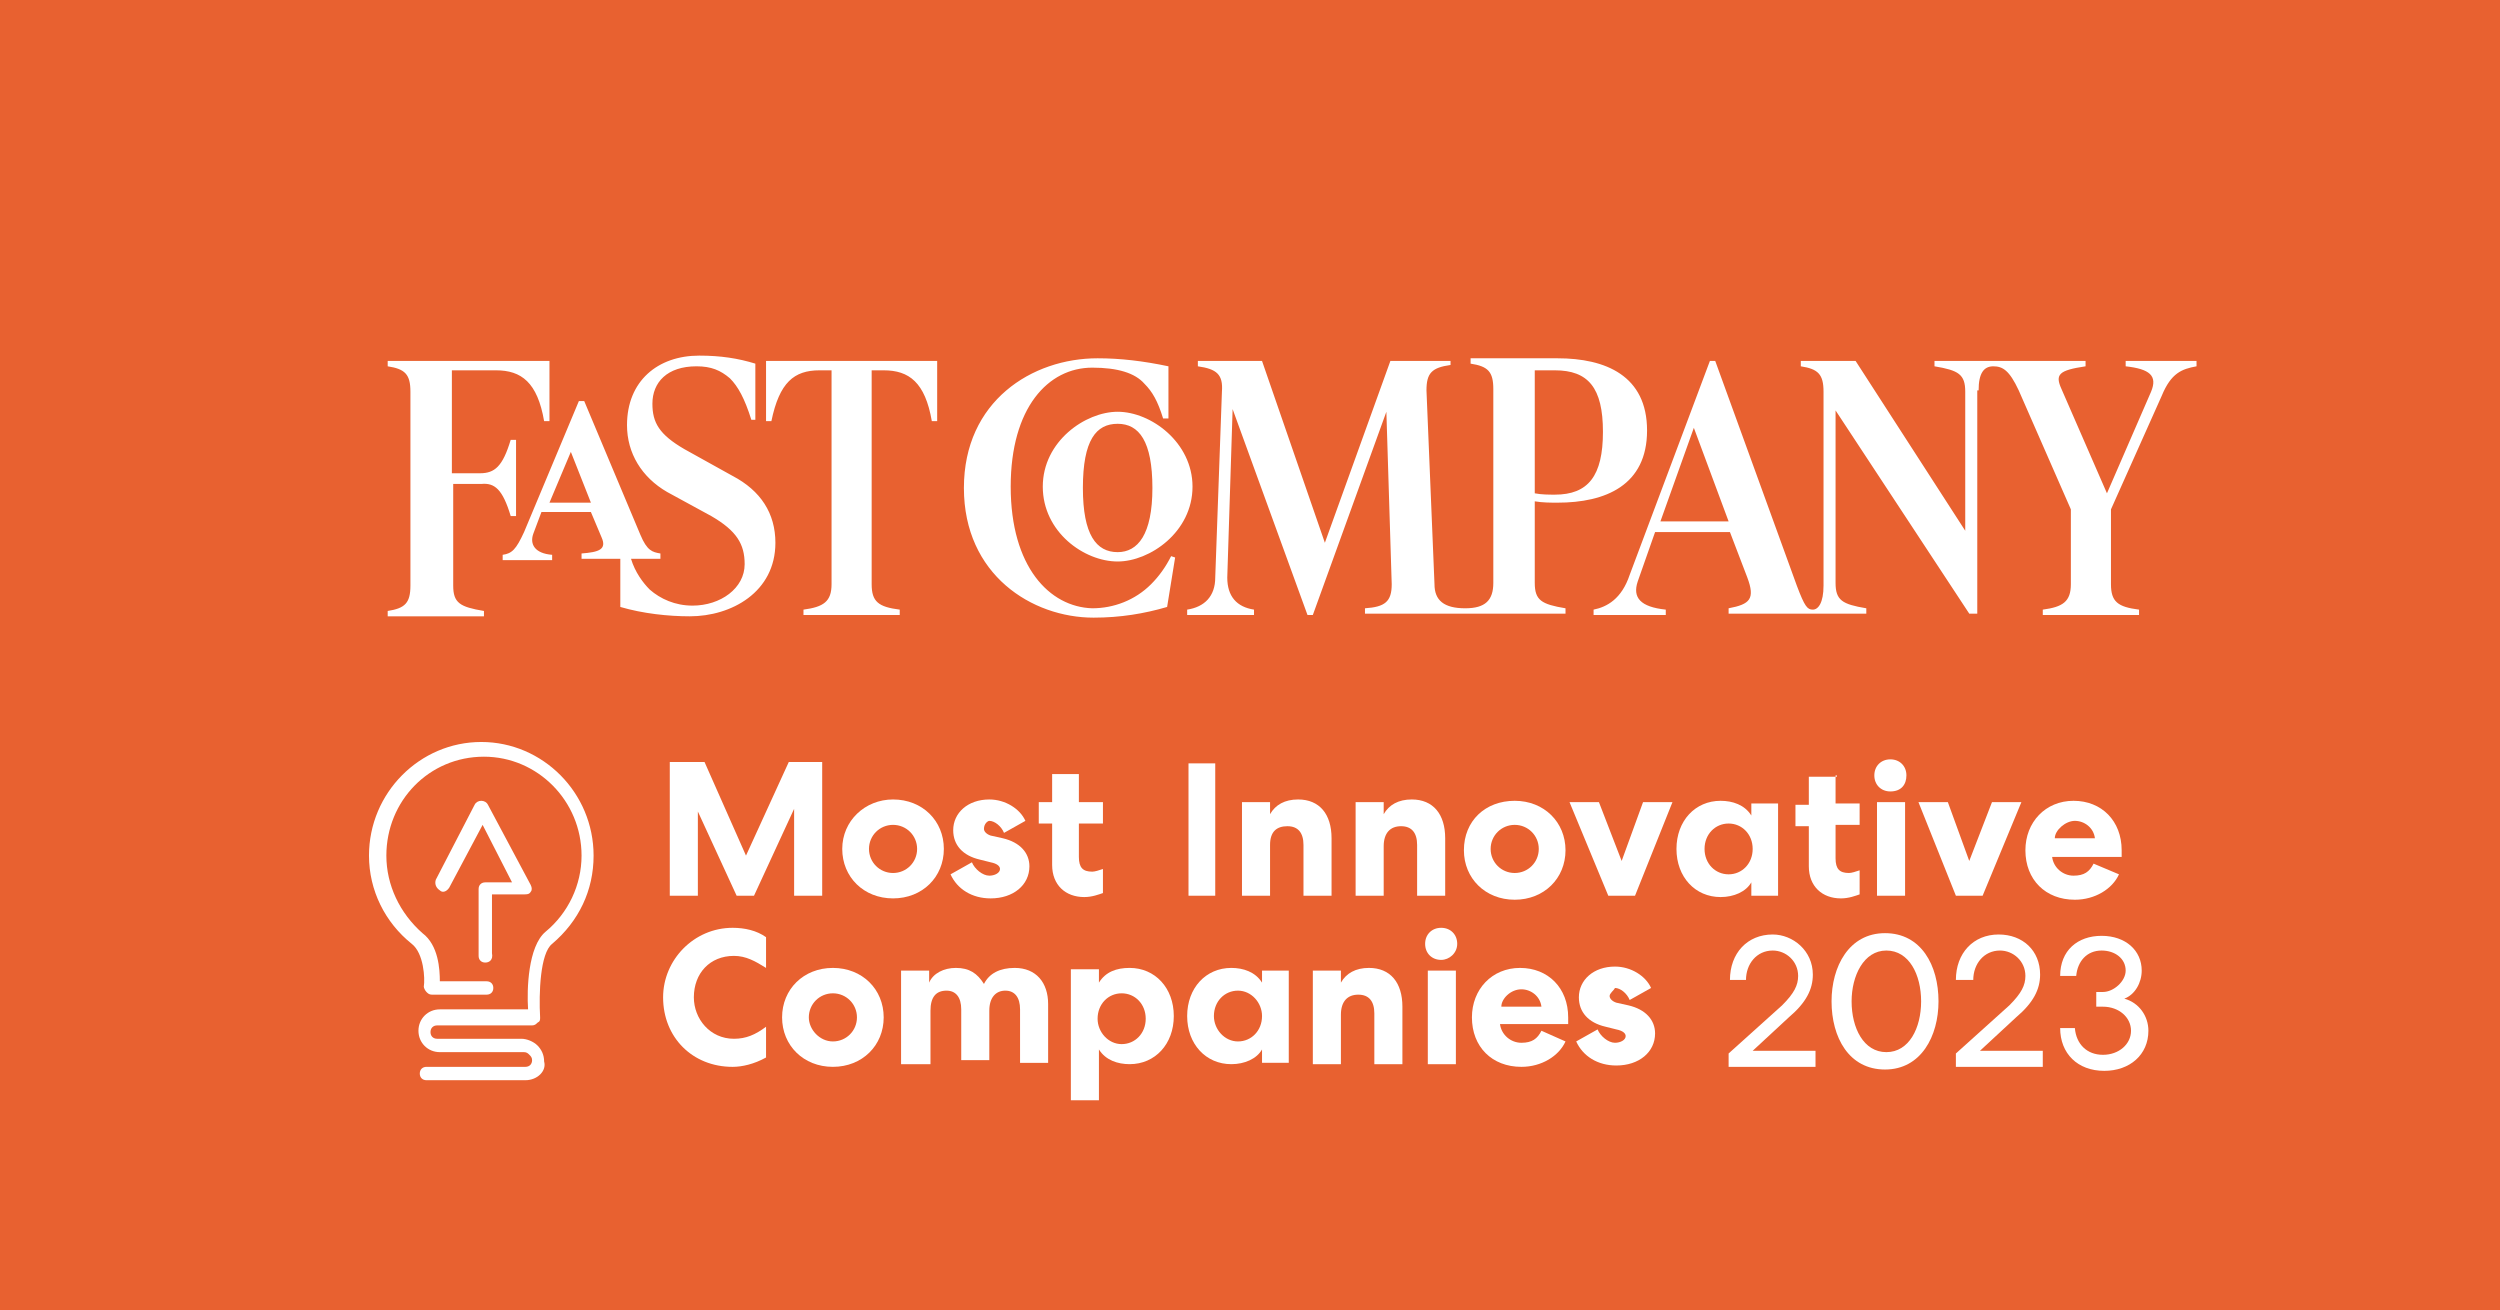 <?xml version="1.0" encoding="utf-8"?>
<!-- Generator: Adobe Illustrator 27.0.0, SVG Export Plug-In . SVG Version: 6.00 Build 0)  -->
<svg version="1.1" id="Layer_1" xmlns="http://www.w3.org/2000/svg" xmlns:xlink="http://www.w3.org/1999/xlink" x="0px" y="0px"
	 viewBox="0 0 187 98" style="enable-background:new 0 0 187 98;" xml:space="preserve">
<style type="text/css">
	.st0{fill:#E86130;}
	.st1{fill:#FFFFFF;}
	.st2{fill-rule:evenodd;clip-rule:evenodd;fill:#FFFFFF;}
</style>
<rect class="st0" width="187" height="98"/>
<g>
	<g id="Layer-1" transform="translate(0, 0)">
		<g id="svg_1">
			<path id="svg_2" class="st1" d="M148,29.2c0-1.3,0.4-1.8,1.1-1.8c0.7,0,1.2,0.3,1.9,1.8l3.9,8.9v5.6c0,1.3-0.6,1.7-2.1,1.9v0.4
				h7.2v-0.4c-1.6-0.2-2.1-0.6-2.1-1.9v-5.6l3.8-8.5c0.7-1.7,1.5-2,2.6-2.2V27H159v0.4c1.8,0.2,2.4,0.7,1.9,1.9l-3.3,7.6l-3.4-7.8
				c-0.5-1.1-0.2-1.4,1.8-1.7V27h-11.3v0.4c1.8,0.3,2.3,0.6,2.3,1.9v10.4L138.8,27h-4.1v0.4c1.3,0.2,1.7,0.6,1.7,1.9v14.5
				c0,1.3-0.4,1.8-0.8,1.8c-0.4,0-0.6-0.2-1.2-1.8l-6.1-16.8h-0.4L121.9,43c-0.6,1.8-1.7,2.4-2.7,2.6V46h5.4v-0.4
				c-1.9-0.2-2.5-0.9-2.1-2.1l1.3-3.7h5.6l1.3,3.4c0.6,1.6,0.2,2-1.4,2.3v0.4h10.3v-0.4c-1.8-0.3-2.3-0.6-2.3-1.9V30.7l10,15.2h0.6
				V29.2L148,29.2z M75.6,36.4c0-5.9,2.8-8.9,6.1-8.9c1.9,0,3.2,0.4,3.9,1.2c0.6,0.6,1,1.3,1.4,2.6h0.4v-3.9
				c-1.9-0.4-3.6-0.6-5.3-0.6c-4.9,0-10,3.2-10,9.7s5.1,9.7,9.7,9.7c2,0,3.8-0.3,5.5-0.8l0.6-3.7l-0.3-0.1c-0.4,0.8-0.9,1.5-1.5,2.1
				c-1.2,1.2-2.8,1.8-4.4,1.8C78.5,45.4,75.6,42.4,75.6,36.4z M116.3,37c-0.4,0-1,0-1.5-0.1v-9.2h1.5c2.5,0,3.6,1.3,3.6,4.6
				C119.9,35.6,118.8,37,116.3,37z M57.3,27v4.5h0.4c0.6-2.9,1.7-3.8,3.6-3.8h0.9v16c0,1.3-0.6,1.7-2.1,1.9v0.4h7.2v-0.4
				c-1.6-0.2-2.1-0.6-2.1-1.9v-16h0.9c1.9,0,3.1,0.9,3.6,3.8h0.4v-4.5L57.3,27L57.3,27z M51.6,46.1c3.1,0,6.4-1.8,6.4-5.5
				c0-2.2-1.1-3.9-3.2-5l-3.6-2c-1.9-1.1-2.4-2-2.4-3.4c0-1.6,1.1-2.8,3.3-2.8c1.1,0,1.8,0.3,2.5,0.9c0.6,0.6,1.1,1.5,1.6,3.1h0.3
				v-4.2c-1.3-0.4-2.6-0.6-4.2-0.6c-3.1,0-5.4,1.9-5.4,5.2c0,2.1,1.1,3.9,3,5l3.3,1.8c1.9,1.1,2.5,2.1,2.5,3.6
				c0,1.8-1.8,3.1-3.9,3.1c-1.3,0-2.4-0.5-3.2-1.2c-0.5-0.5-1.1-1.3-1.4-2.3h2.2v-0.4c-0.6-0.1-1-0.2-1.5-1.4l-4.2-10h-0.4l-4.1,9.8
				c-0.6,1.3-0.9,1.6-1.6,1.7v0.4h3.7v-0.4c-1.3-0.1-1.7-0.8-1.4-1.6l0.6-1.6h3.7l0.8,1.9c0.4,0.9-0.2,1.1-1.5,1.2v0.4h2.9v3.6
				C48.1,45.9,50,46.1,51.6,46.1z M98.2,46l5.5-15.2l0.4,12.9c0,1.3-0.5,1.7-2,1.8v0.4h15v-0.4c-1.8-0.3-2.3-0.6-2.3-1.9v-6.1
				c0.6,0.1,1.2,0.1,1.7,0.1c3.6,0,6.7-1.3,6.7-5.4s-3.1-5.4-6.7-5.4H110v0.4c1.3,0.2,1.7,0.6,1.7,1.9v14.5c0,1.3-0.6,1.9-2.1,1.9h0
				c-1.6,0-2.3-0.6-2.3-1.8l-0.6-14.5c0-1.3,0.4-1.7,1.8-1.9V27h-4.5l-4.9,13.6L94.4,27h-4.8v0.4c1.4,0.2,1.9,0.6,1.8,1.9l-0.5,13.9
				c0,1.4-0.8,2.2-2.1,2.4v0.4h5v-0.4c-1.3-0.2-2-1-2-2.4l0.4-12.6l5.6,15.4L98.2,46L98.2,46z M83.6,42c2.4,0,5.6-2.2,5.6-5.6
				c0-3.3-3.1-5.6-5.6-5.6c-2.4,0-5.6,2.2-5.6,5.6C78,39.8,81.1,42,83.6,42z M83.6,31.7c1.6,0,2.6,1.3,2.6,4.8
				c0,3.5-1.1,4.8-2.6,4.8c-1.6,0-2.6-1.3-2.6-4.8C81,32.9,82,31.7,83.6,31.7z M129.3,39h-5.1l2.5-7L129.3,39z M44.2,37.6h-3.1
				l1.6-3.8L44.2,37.6z M38.2,38.6h0.4v-5.7h-0.4c-0.6,2-1.2,2.5-2.3,2.5h-2.1v-7.7h3.3c1.9,0,3.1,0.9,3.6,3.8h0.4v-4.5H29v0.4
				c1.3,0.2,1.7,0.6,1.7,1.9v14.5c0,1.3-0.4,1.7-1.7,1.9v0.4h7.2v-0.4c-1.8-0.3-2.3-0.6-2.3-1.9v-7.6h2.1
				C37,36.1,37.6,36.6,38.2,38.6z"/>
		</g>
	</g>
	<g>
		<path id="Fill-3" class="st2" d="M39.3,80.8h-7.4c-0.3,0-0.5-0.2-0.5-0.5s0.2-0.5,0.5-0.5h7.4c0.3,0,0.5-0.2,0.5-0.5
			c0-0.2-0.1-0.3-0.2-0.4c-0.1-0.1-0.2-0.2-0.4-0.2l0,0c-0.1,0-0.2,0-0.3,0h-0.7h-5.3c-0.9,0-1.6-0.7-1.6-1.6s0.7-1.6,1.6-1.6h6.6
			c-0.1-1.5,0-4.7,1.3-5.8c1.7-1.4,2.7-3.5,2.7-5.7c0-4.1-3.3-7.4-7.3-7.4c-4.1,0-7.3,3.3-7.3,7.4c0,2.2,1,4.3,2.7,5.8
			c1.2,0.9,1.3,2.7,1.3,3.6h3.5c0.3,0,0.5,0.2,0.5,0.5c0,0.3-0.2,0.5-0.5,0.5h-4.1c-0.2,0-0.3-0.1-0.4-0.2c-0.1-0.1-0.2-0.3-0.2-0.4
			c0.1-0.6,0-2.5-0.9-3.2c-2-1.6-3.2-4-3.2-6.6c0-4.7,3.8-8.5,8.4-8.5s8.4,3.8,8.4,8.5c0,2.6-1.1,4.9-3.1,6.6
			c-0.9,0.7-1,3.7-0.9,5.5c0,0.2,0,0.3-0.2,0.4c-0.1,0.1-0.2,0.2-0.4,0.2h-7.1c-0.3,0-0.5,0.2-0.5,0.5c0,0.3,0.2,0.5,0.5,0.5
			c1.7,0,6.1,0,6.3,0h0c0.4,0,0.9,0.2,1.2,0.5c0.3,0.3,0.5,0.7,0.5,1.2C40.9,80.1,40.2,80.8,39.3,80.8"/>
		<path id="Fill-5" class="st2" d="M36.3,72c-0.3,0-0.5-0.2-0.5-0.5v-5c0-0.3,0.2-0.5,0.5-0.5h2l-2.2-4.3l-2.5,4.7
			c-0.2,0.3-0.5,0.4-0.7,0.2c-0.3-0.2-0.4-0.5-0.3-0.8l2.9-5.6c0.1-0.2,0.3-0.3,0.5-0.3s0.4,0.1,0.5,0.3l3.2,6
			c0.1,0.2,0.1,0.4,0,0.5c-0.1,0.2-0.3,0.2-0.5,0.2h-2.4v4.4C36.9,71.8,36.6,72,36.3,72"/>
	</g>
	<g>
		<polygon id="Fill-7" class="st2" points="61.5,57 61.5,67 59.4,67 59.4,60.5 56.4,67 55.1,67 52.2,60.7 52.2,67 50.1,67 50.1,57 
			52.7,57 55.8,64 59,57 		"/>
		<path id="Fill-9" class="st2" d="M66.8,65.3c1,0,1.8-0.8,1.8-1.8s-0.8-1.8-1.8-1.8S65,62.5,65,63.5C65,64.5,65.8,65.3,66.8,65.3
			 M66.8,59.8c2.2,0,3.8,1.6,3.8,3.7s-1.6,3.7-3.8,3.7s-3.8-1.6-3.8-3.7C63,61.4,64.7,59.8,66.8,59.8"/>
		<path id="Fill-11" class="st2" d="M73.6,62c0,0.2,0.2,0.4,0.5,0.5l0.9,0.2c1.3,0.3,2,1.1,2,2.1c0,1.4-1.2,2.4-2.9,2.4
			c-1.4,0-2.5-0.7-3-1.8l1.6-0.9c0.2,0.5,0.8,1,1.3,1c0.4,0,0.8-0.2,0.8-0.5c0-0.2-0.2-0.4-0.7-0.5l-0.8-0.2c-1.3-0.3-2-1.1-2-2.2
			c0-1.3,1.1-2.3,2.7-2.3c1.2,0,2.3,0.7,2.7,1.6l-1.6,0.9c-0.2-0.5-0.7-0.9-1.1-0.9C73.9,61.4,73.6,61.6,73.6,62"/>
		<path id="Fill-13" class="st2" d="M80.7,57.9V60h1.8v1.6h-1.8v2.5c0,0.8,0.3,1.1,1,1.1c0.2,0,0.5-0.1,0.8-0.2v1.8
			c-0.3,0.1-0.8,0.3-1.4,0.3c-1.4,0-2.4-0.9-2.4-2.4v-3.1h-1V60h1v-2.1H80.7z"/>
		<polygon id="Fill-15" class="st2" points="88.9,67 90.9,67 90.9,57.1 88.9,57.1 		"/>
		<path id="Fill-17" class="st2" d="M95,67h-2.1v-7H95v0.9c0.4-0.7,1.1-1.1,2.1-1.1c1.6,0,2.5,1.1,2.5,2.9v4.3h-2.1v-3.8
			c0-0.9-0.4-1.4-1.2-1.4S95,62.2,95,63.2V67z"/>
		<path id="Fill-18" class="st2" d="M103.5,67h-2.1v-7h2.1v0.9c0.4-0.7,1.1-1.1,2.1-1.1c1.6,0,2.5,1.1,2.5,2.9v4.3H106v-3.8
			c0-0.9-0.4-1.4-1.2-1.4s-1.3,0.5-1.3,1.5V67z"/>
		<path id="Fill-19" class="st2" d="M113.3,65.3c1,0,1.8-0.8,1.8-1.8s-0.8-1.8-1.8-1.8c-1,0-1.8,0.8-1.8,1.8
			C111.5,64.5,112.3,65.3,113.3,65.3 M113.3,59.9c2.2,0,3.8,1.6,3.8,3.7c0,2.1-1.6,3.7-3.8,3.7c-2.2,0-3.8-1.6-3.8-3.7
			C109.5,61.4,111.1,59.9,113.3,59.9"/>
		<polygon id="Fill-20" class="st2" points="117.4,60 119.6,60 121.3,64.4 122.9,60 125.1,60 122.3,67 120.3,67 		"/>
		<path id="Fill-21" class="st2" d="M129.3,65.4c1,0,1.8-0.8,1.8-1.9c0-1.1-0.8-1.9-1.8-1.9s-1.8,0.8-1.8,1.9
			C127.5,64.6,128.3,65.4,129.3,65.4L129.3,65.4z M133,60v7h-2v-1c-0.4,0.7-1.3,1.1-2.3,1.1c-1.9,0-3.3-1.5-3.3-3.6s1.4-3.6,3.3-3.6
			c0.9,0,1.8,0.3,2.3,1.1v-0.9h2V60z"/>
		<path id="Fill-22" class="st2" d="M137.3,58v2.1h1.8v1.6h-1.8v2.5c0,0.8,0.3,1.1,1,1.1c0.2,0,0.5-0.1,0.8-0.2v1.8
			c-0.3,0.1-0.8,0.3-1.4,0.3c-1.4,0-2.4-0.9-2.4-2.4v-3h-1v-1.6h1v-2.1h2.1V58z"/>
		<path id="Fill-23" class="st2" d="M140.4,67h2.1v-7h-2.1V67z M141.4,59.2c-0.7,0-1.2-0.5-1.2-1.2c0-0.7,0.5-1.2,1.2-1.2
			c0.7,0,1.2,0.5,1.2,1.2C142.6,58.7,142.2,59.2,141.4,59.2L141.4,59.2z"/>
		<polygon id="Fill-24" class="st2" points="143.5,60 145.7,60 147.3,64.4 149,60 151.2,60 148.3,67 146.3,67 		"/>
		<path id="Fill-25" class="st2" d="M156.7,62.7c-0.1-0.8-0.8-1.3-1.5-1.3s-1.5,0.7-1.5,1.3H156.7z M158.5,65.4
			c-0.5,1.1-1.8,1.9-3.3,1.9c-2.2,0-3.7-1.5-3.7-3.7c0-2.1,1.5-3.7,3.6-3.7c2.1,0,3.6,1.5,3.6,3.7c0,0.2,0,0.4,0,0.5h-5.2
			c0.1,0.8,0.8,1.4,1.6,1.4c0.8,0,1.2-0.3,1.5-0.9L158.5,65.4z"/>
		<path id="Fill-26" class="st2" d="M54.8,69.4c0.9,0,1.8,0.2,2.5,0.7v2.3c-0.8-0.5-1.5-0.9-2.4-0.9c-1.8,0-3,1.3-3,3.1
			c0,1.6,1.2,3.1,3,3.1c0.9,0,1.6-0.3,2.4-0.9v2.3c-0.9,0.5-1.8,0.7-2.5,0.7c-3,0-5.2-2.2-5.2-5.2C49.6,71.8,51.9,69.4,54.8,69.4"/>
		<path id="Fill-27" class="st2" d="M62.3,77.9c1,0,1.8-0.8,1.8-1.8c0-1-0.8-1.8-1.8-1.8c-1,0-1.8,0.8-1.8,1.8
			C60.5,77,61.3,77.9,62.3,77.9 M62.3,72.4c2.2,0,3.8,1.6,3.8,3.7c0,2.1-1.6,3.7-3.8,3.7c-2.2,0-3.8-1.6-3.8-3.7
			C58.5,74,60.1,72.4,62.3,72.4"/>
		<path id="Fill-28" class="st2" d="M69.5,79.6h-2.1v-7h2.1v0.9c0.3-0.7,1.1-1.1,2-1.1c1,0,1.6,0.4,2.1,1.2c0.4-0.8,1.2-1.2,2.3-1.2
			c1.6,0,2.5,1.1,2.5,2.7v4.4h-2.1v-4c0-0.9-0.4-1.4-1.1-1.4S74,74.6,74,75.6v3.7h-2.1v-3.8c0-0.9-0.4-1.4-1.1-1.4
			c-0.8,0-1.2,0.5-1.2,1.5v4H69.5z"/>
		<path id="Fill-29" class="st2" d="M83.9,74.3c-1,0-1.8,0.8-1.8,1.9c0,1,0.8,1.9,1.8,1.9c1,0,1.8-0.8,1.8-1.9S84.9,74.3,83.9,74.3
			L83.9,74.3z M80.1,82.5v-10h2.1v1c0.5-0.8,1.3-1.1,2.3-1.1c1.9,0,3.3,1.5,3.3,3.6c0,2.1-1.4,3.6-3.3,3.6c-0.9,0-1.8-0.3-2.3-1.1
			v3.8h-2.1V82.5z"/>
		<path id="Fill-30" class="st2" d="M92.6,77.9c1,0,1.8-0.8,1.8-1.9c0-1-0.8-1.9-1.8-1.9c-1,0-1.8,0.8-1.8,1.9
			C90.8,77,91.6,77.9,92.6,77.9L92.6,77.9z M96.4,72.5v7h-2v-1c-0.4,0.7-1.3,1.1-2.3,1.1c-1.9,0-3.3-1.5-3.3-3.6
			c0-2.1,1.4-3.6,3.3-3.6c0.9,0,1.8,0.3,2.3,1.1v-0.9h2V72.5z"/>
		<path id="Fill-31" class="st2" d="M100.3,79.6h-2.1v-7h2.1v0.9c0.4-0.7,1.1-1.1,2.1-1.1c1.6,0,2.5,1.1,2.5,2.9v4.3h-2.1v-3.8
			c0-0.9-0.4-1.4-1.2-1.4c-0.8,0-1.3,0.5-1.3,1.5V79.6z"/>
		<path id="Fill-32" class="st2" d="M106.8,79.6h2.1v-7h-2.1V79.6z M107.8,71.8c-0.7,0-1.2-0.5-1.2-1.2s0.5-1.2,1.2-1.2
			s1.2,0.5,1.2,1.2S108.4,71.8,107.8,71.8L107.8,71.8z"/>
		<path id="Fill-33" class="st2" d="M115.3,75.3c-0.1-0.8-0.8-1.3-1.5-1.3c-0.8,0-1.5,0.7-1.5,1.3H115.3z M117.1,77.9
			c-0.5,1.1-1.8,1.9-3.3,1.9c-2.2,0-3.7-1.5-3.7-3.7c0-2.1,1.5-3.7,3.6-3.7s3.6,1.5,3.6,3.7c0,0.2,0,0.4,0,0.5h-5.1
			c0.1,0.8,0.8,1.4,1.6,1.4c0.8,0,1.2-0.3,1.5-0.9L117.1,77.9z"/>
		<path id="Fill-34" class="st2" d="M120.4,74.5c0,0.2,0.2,0.4,0.5,0.5l0.9,0.2c1.3,0.3,2,1.1,2,2.1c0,1.4-1.2,2.4-2.9,2.4
			c-1.4,0-2.5-0.7-3-1.8l1.6-0.9c0.2,0.5,0.8,1,1.3,1c0.4,0,0.8-0.2,0.8-0.5c0-0.2-0.2-0.4-0.7-0.5l-0.8-0.2c-1.3-0.3-2-1.1-2-2.2
			c0-1.3,1.1-2.3,2.7-2.3c1.2,0,2.3,0.7,2.7,1.6l-1.6,0.9c-0.2-0.5-0.7-0.9-1.1-0.9C120.7,74.1,120.4,74.3,120.4,74.5"/>
		<path id="Fill-35" class="st2" d="M135.6,72.9c0,1.1-0.5,2.1-1.8,3.2l-2.7,2.5h4.7v1.2h-6.5v-1l4-3.6c0.9-0.9,1.2-1.5,1.2-2.2
			c0-1.1-0.9-1.9-1.9-1.9c-1.2,0-2,1-2,2.2h-1.2c0-2,1.3-3.4,3.2-3.4C134.1,69.9,135.6,71.1,135.6,72.9"/>
		<path id="Fill-36" class="st2" d="M143.7,74.9c0-2-0.9-3.8-2.6-3.8s-2.6,1.9-2.6,3.8c0,2,0.9,3.8,2.6,3.8S143.7,76.9,143.7,74.9
			 M137,74.9c0-2.6,1.3-5.1,4-5.1s4,2.4,4,5.1c0,2.6-1.3,5.1-4,5.1C138.3,80,137,77.6,137,74.9"/>
		<path id="Fill-37" class="st2" d="M152.6,72.9c0,1.1-0.5,2.1-1.8,3.2l-2.7,2.5h4.7v1.2h-6.5v-1l4-3.6c0.9-0.9,1.2-1.5,1.2-2.2
			c0-1.1-0.9-1.9-1.9-1.9c-1.2,0-2,1-2,2.2h-1.3c0-2,1.3-3.4,3.2-3.4C151.3,69.9,152.6,71.1,152.6,72.9"/>
		<path id="Fill-38" class="st2" d="M159,72.6c0-0.9-0.8-1.5-1.8-1.5c-1.1,0-1.8,0.8-1.9,1.9h-1.2c0-1.9,1.3-3,3.1-3
			c1.8,0,3,1.1,3,2.6c0,0.9-0.5,1.8-1.3,2.1c1.1,0.3,1.8,1.3,1.8,2.4c0,1.8-1.4,3-3.3,3c-2,0-3.3-1.3-3.3-3.2h1.1
			c0.1,1.2,0.9,2,2.1,2s2.1-0.8,2.1-1.8c0-1-0.9-1.8-2.1-1.8h-0.5v-1.1h0.5C158.1,74.2,159,73.4,159,72.6"/>
	</g>
</g>
</svg>
